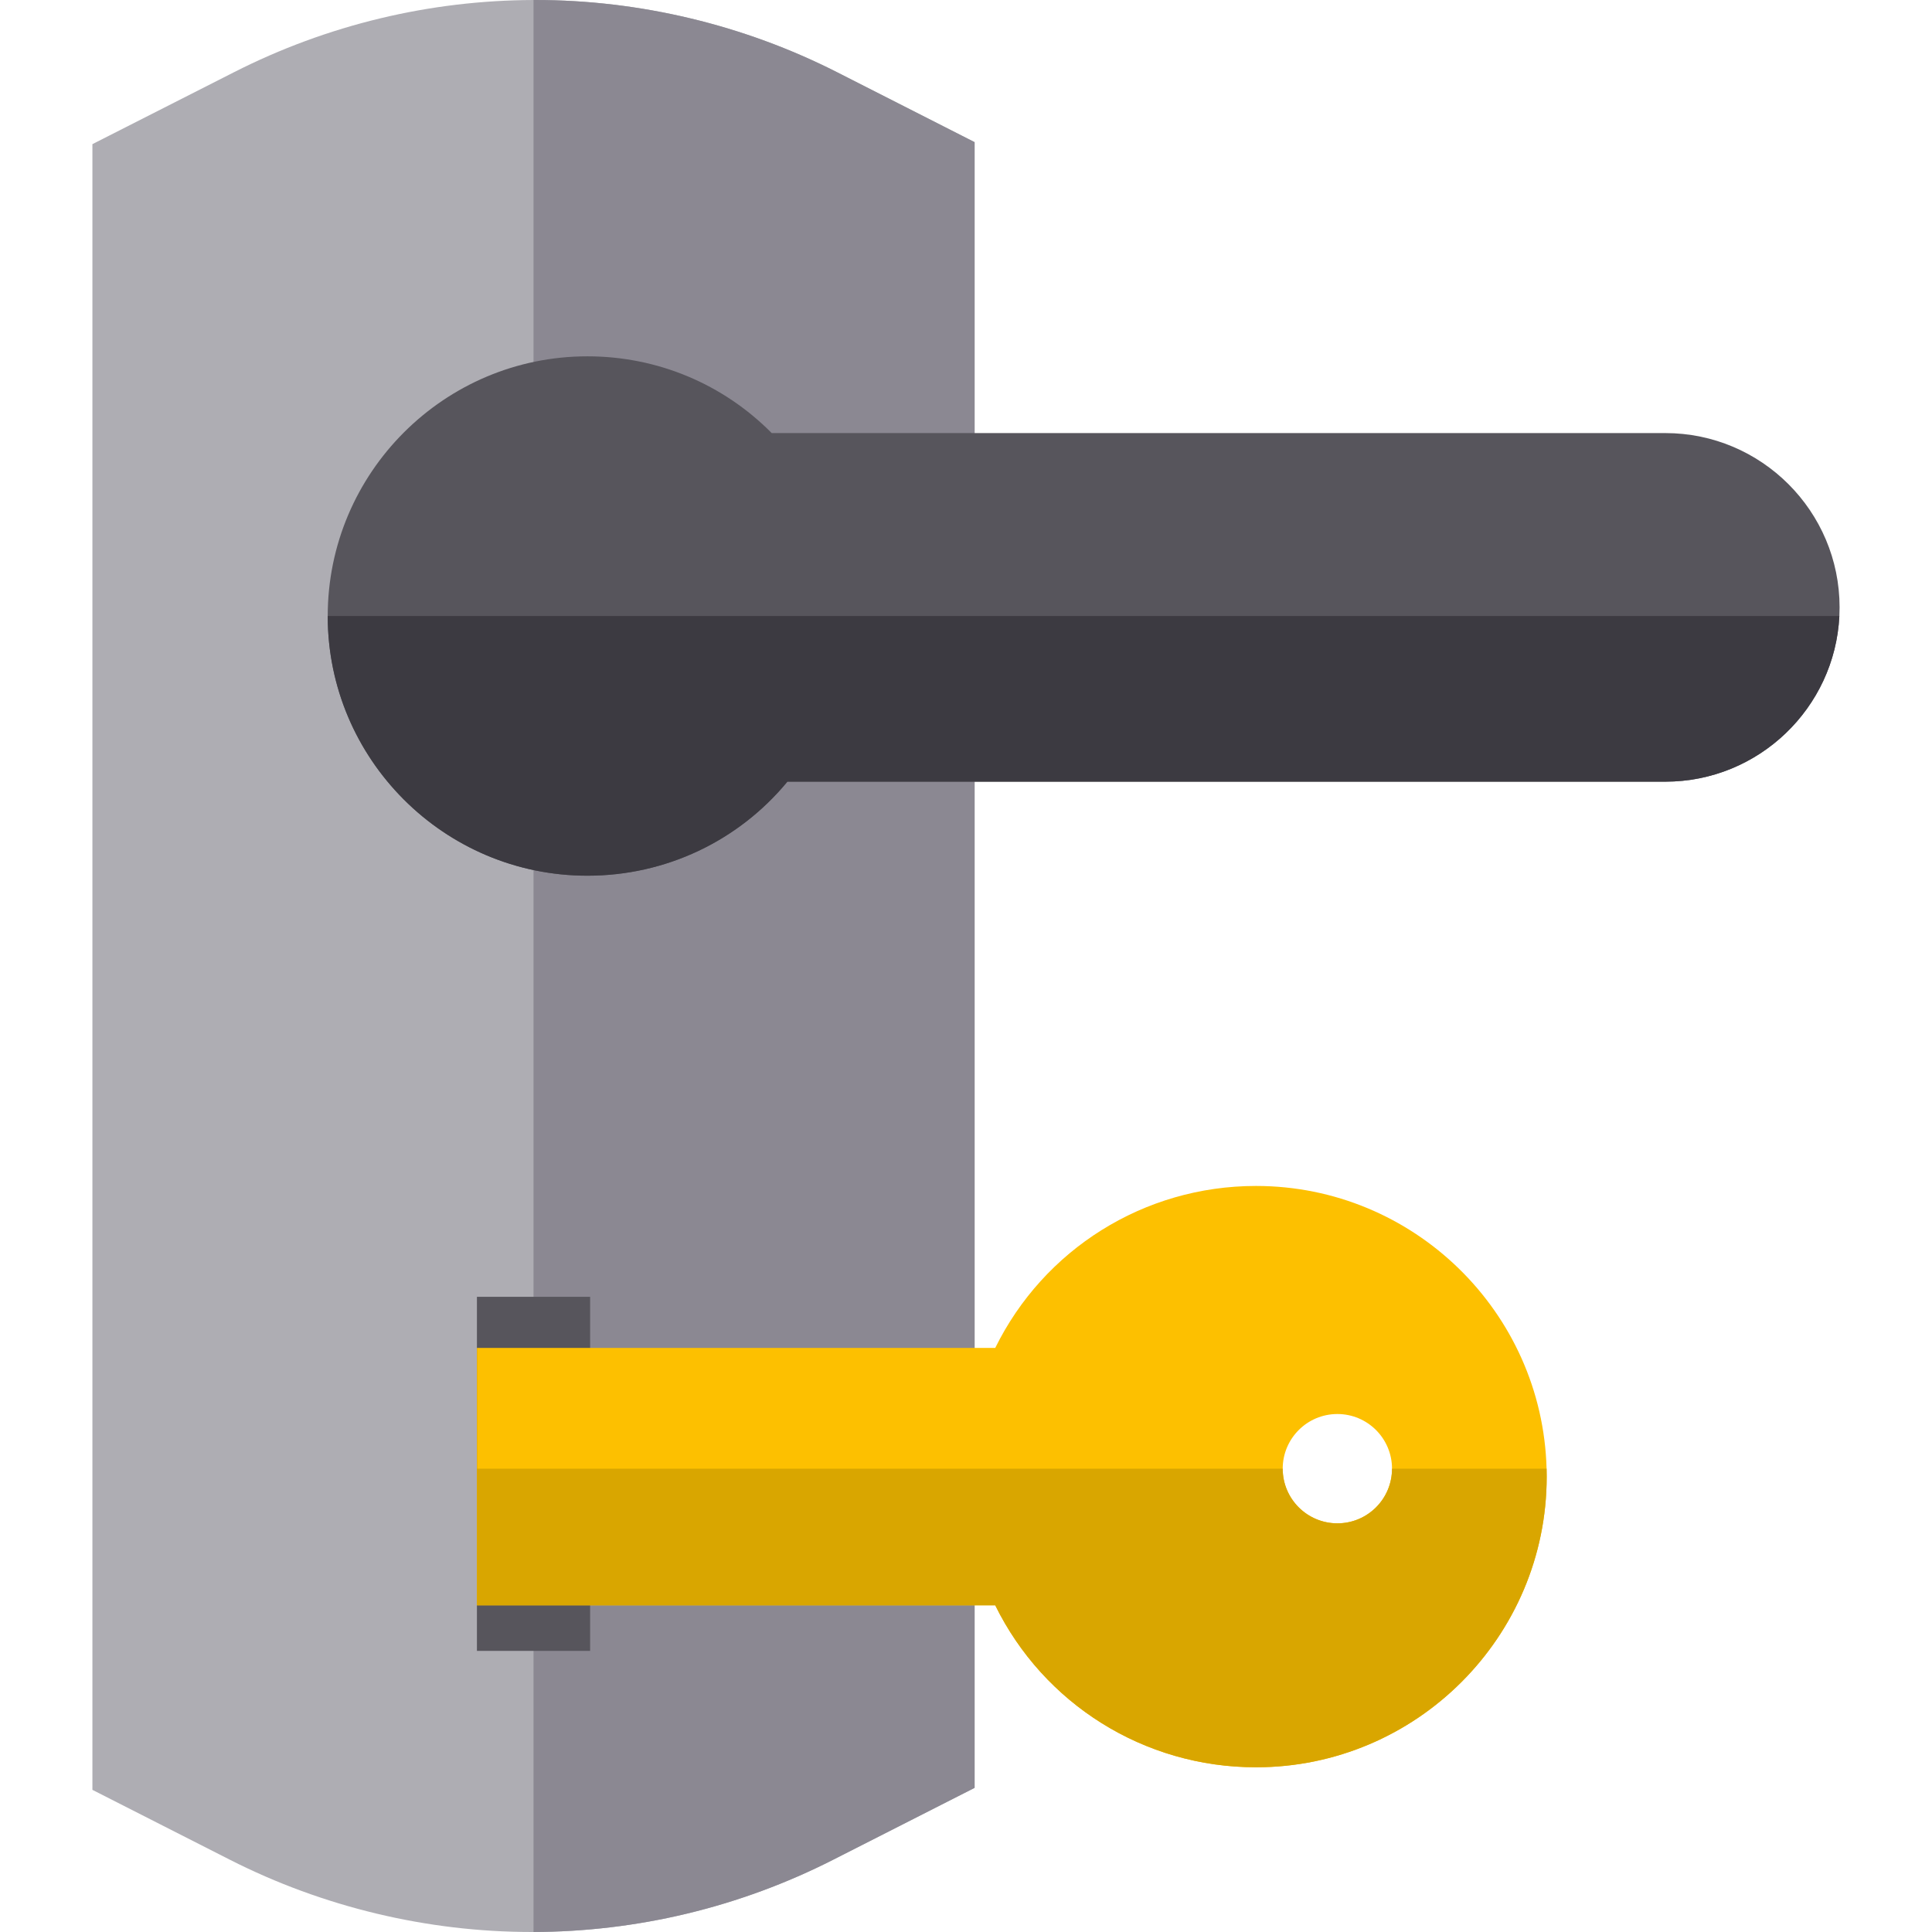 <?xml version="1.0" encoding="iso-8859-1"?>
<!-- Generator: Adobe Illustrator 19.0.0, SVG Export Plug-In . SVG Version: 6.00 Build 0)  -->
<svg version="1.1" id="Layer_1" xmlns="http://www.w3.org/2000/svg" xmlns:xlink="http://www.w3.org/1999/xlink" x="0px" y="0px"
	 viewBox="0 0 512 512" style="enable-background:new 0 0 512 512;" xml:space="preserve">
<g>
	<path style="fill:#AEADB3;" d="M258.28,37.67V473.8l-37.48,19.05c-12.32,6.27-25.39,11.08-38.83,14.3
		c-13.27,3.18-26.92,4.81-40.58,4.85h-0.52c-27.65,0-55.3-6.62-79.95-19.15l-36.43-18.52V38.2l37.5-19.05
		c12.32-6.27,25.39-11.08,38.83-14.3c13.26-3.18,26.91-4.81,40.57-4.85h0.52c27.65,0,55.3,6.62,79.94,19.15L258.28,37.67z"/>
	<rect x="141.39" y="343.67" style="fill:#AEADB3;" width="15" height="93.83"/>
</g>
<path style="fill:#8B8892;" d="M258.28,37.67V473.8l-37.48,19.05c-12.32,6.27-25.39,11.08-38.83,14.3
	c-13.27,3.18-26.92,4.81-40.58,4.85V0h0.52c27.65,0,55.3,6.62,79.94,19.15L258.28,37.67z"/>
<path style="fill:#57555C;" d="M487.51,160.96c0,0.77-0.02,1.53-0.06,2.29c-1.2,24.41-21.43,43.9-46.13,43.9H208.67
	c-13,15.74-32.26,24.92-53,24.92c-37.95,0-68.82-30.87-68.82-68.82s30.87-68.82,68.82-68.82c18.55,0,35.97,7.33,48.84,20.34h236.81
	C466.79,114.77,487.51,135.49,487.51,160.96z"/>
<path style="fill:#3C3A41;" d="M487.45,163.25c-1.2,24.41-21.43,43.9-46.13,43.9H208.67c-13,15.74-32.26,24.92-53,24.92
	c-37.95,0-68.82-30.87-68.82-68.82H487.45z"/>
<rect x="126.39" y="343.67" style="fill:#57555C;" width="30" height="93.83"/>
<path style="fill:#FDC000;" d="M409.86,389.21c-1.12-41.51-35.23-74.92-77.01-74.92c-29.74,0-56.28,16.86-69.1,42.92H126.39v68.22
	h137.36c12.82,26.06,39.36,42.92,69.1,42.92c42.48,0,77.04-34.55,77.04-77.03C409.89,390.62,409.88,389.91,409.86,389.21z
	 M368.9,389.22c0,8-6.48,14.48-14.48,14.48s-14.49-6.48-14.49-14.48v-0.01c0.01-8,6.49-14.48,14.49-14.48s14.47,6.48,14.48,14.48
	V389.22z"/>
<path style="fill:#D9A600;" d="M409.89,391.32c0,42.48-34.56,77.03-77.04,77.03c-29.74,0-56.28-16.86-69.1-42.92H126.39v-36.22
	h213.54v0.01c0,8,6.49,14.48,14.49,14.48s14.48-6.48,14.48-14.48v-0.01h40.96C409.88,389.91,409.89,390.62,409.89,391.32z"/>
<g>
</g>
<g>
</g>
<g>
</g>
<g>
</g>
<g>
</g>
<g>
</g>
<g>
</g>
<g>
</g>
<g>
</g>
<g>
</g>
<g>
</g>
<g>
</g>
<g>
</g>
<g>
</g>
<g>
</g>
</svg>
